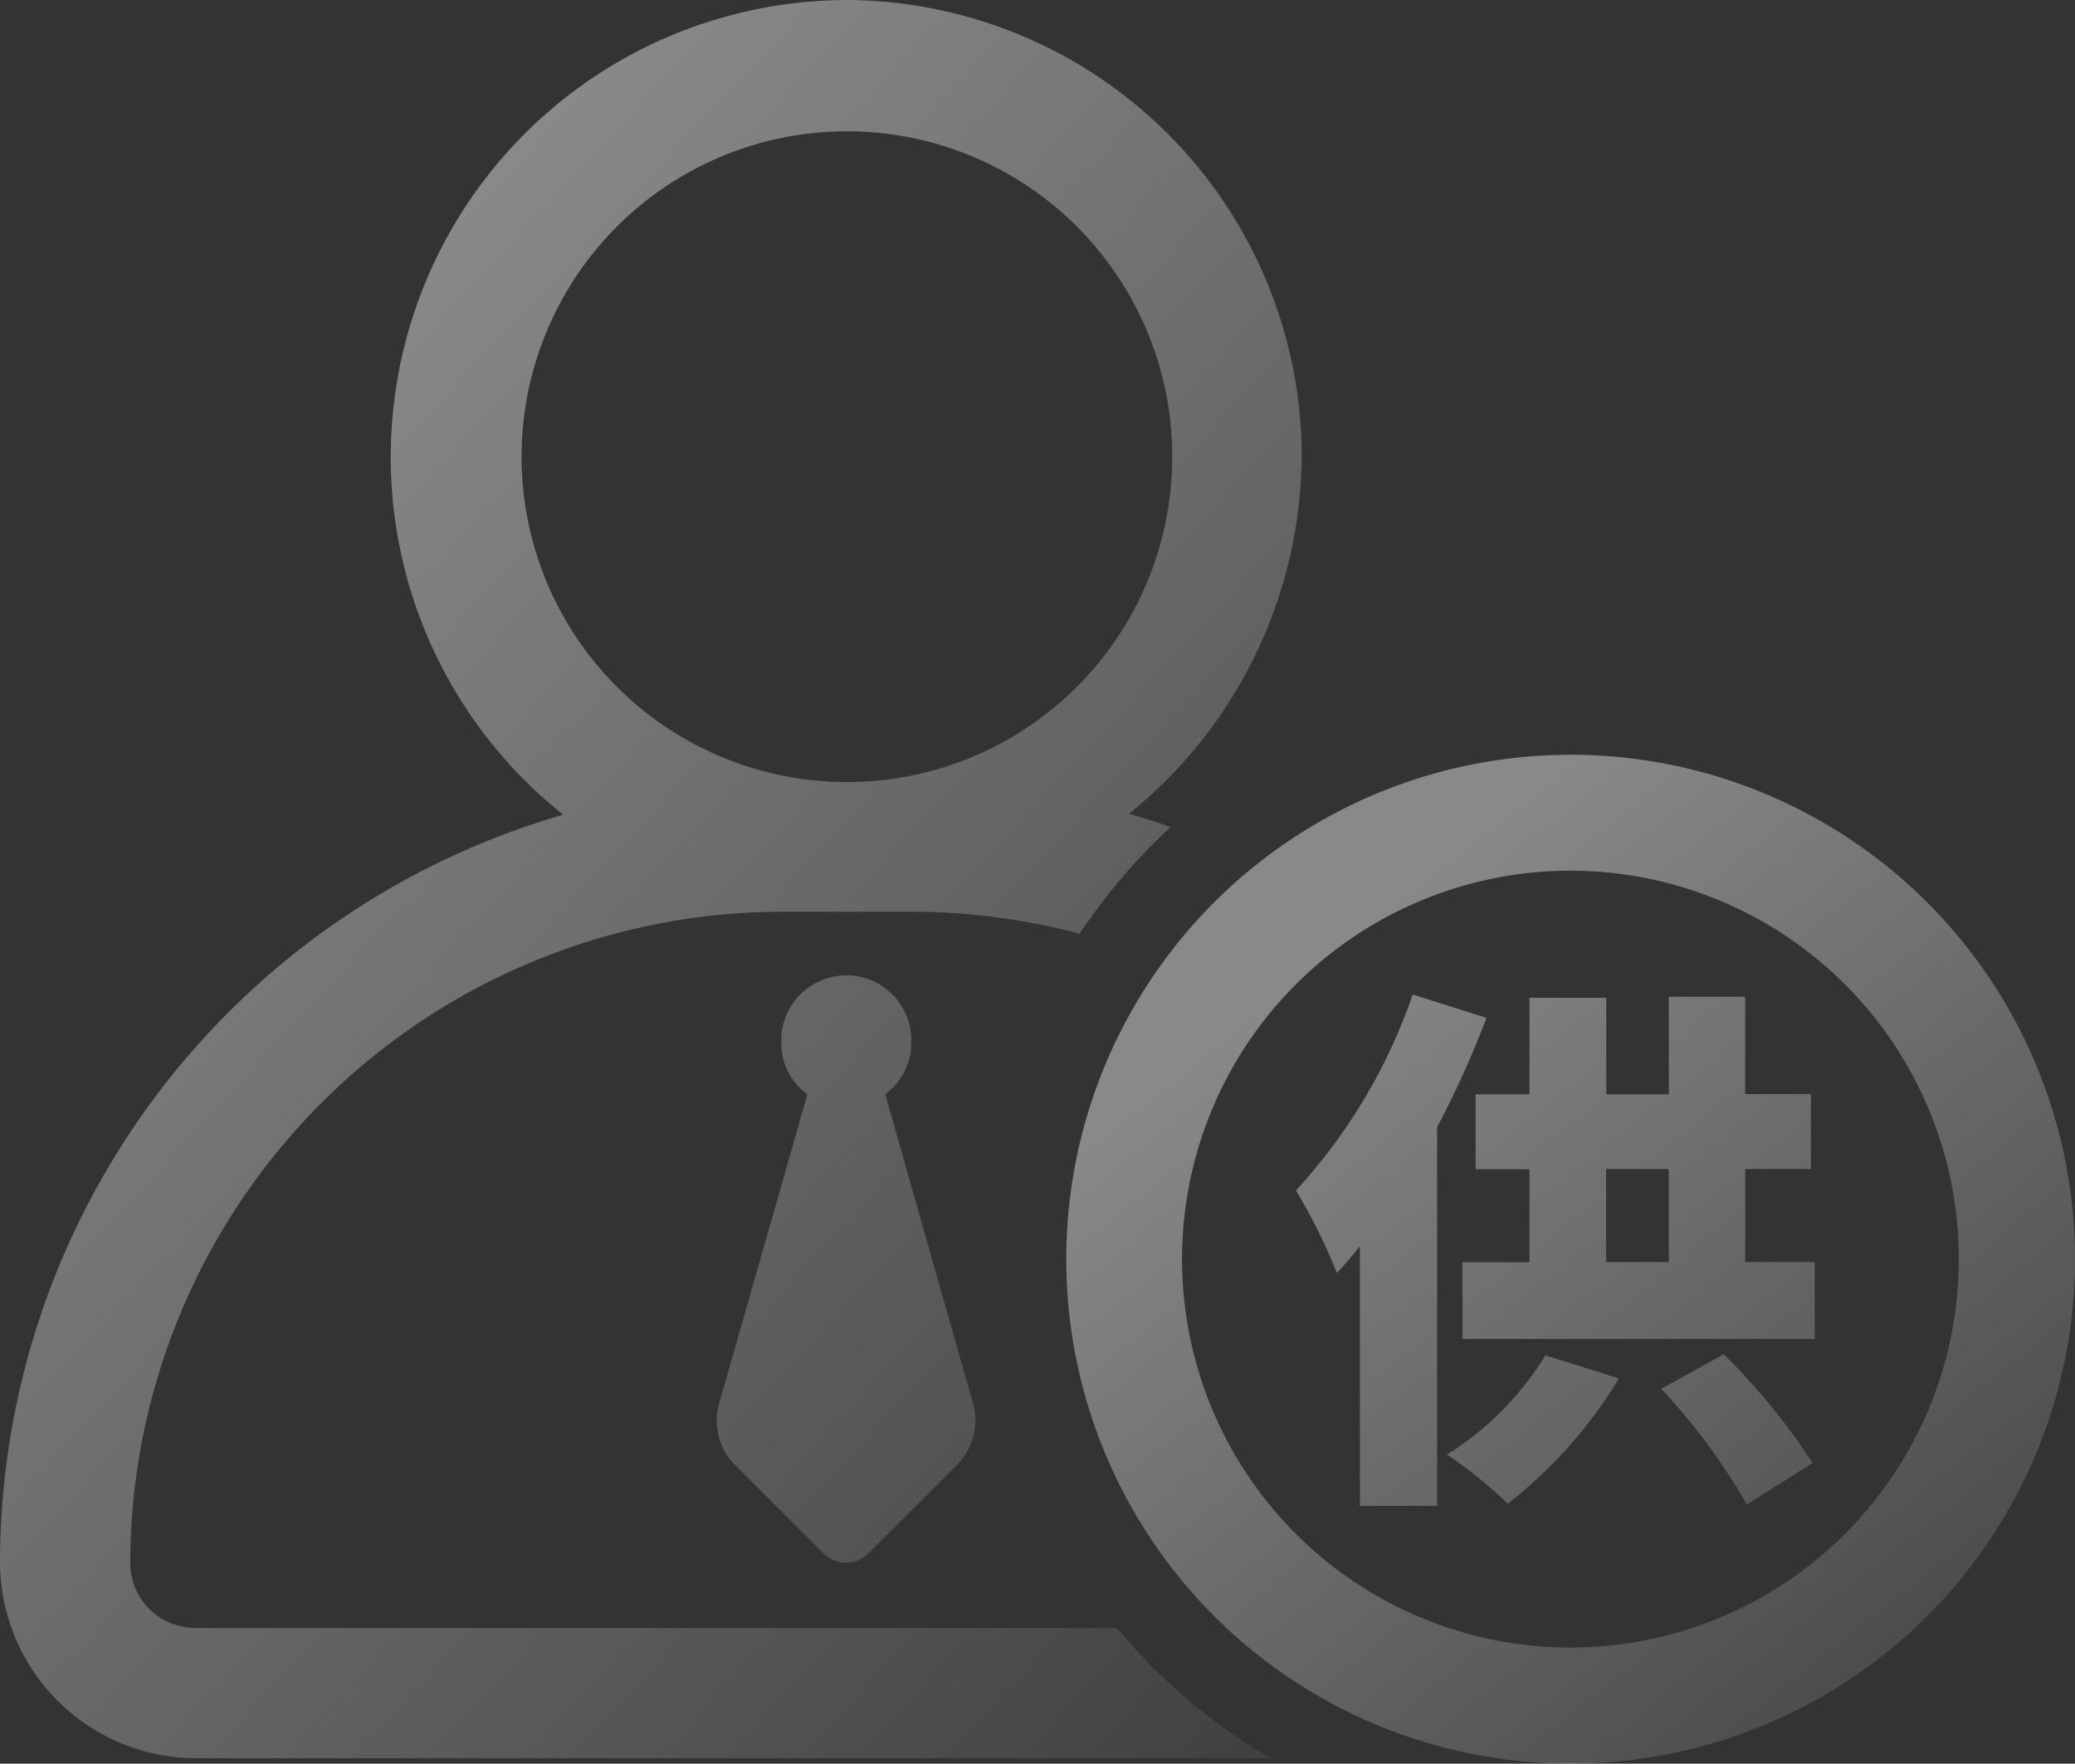 <svg xmlns="http://www.w3.org/2000/svg" xmlns:xlink="http://www.w3.org/1999/xlink" width="90.013" height="76.497" viewBox="0 0 90.013 76.497">
  <rect x="0" y="0" width="90.013" height="76.497" fill="#333333" stroke="none"/>
  <defs>
    <linearGradient id="linear-gradient" x1="0.5" x2="1.295" y2="1" gradientUnits="objectBoundingBox">
      <stop offset="0" stop-color="#fff"/>
      <stop offset="1" stop-color="#fff" stop-opacity="0"/>
    </linearGradient>
  </defs>
  <g id="icon32" transform="translate(0 -0.001)" opacity="0.42">
    <g id="供应商_4_" data-name="供应商 (4)" transform="translate(0 0.001)">
      <path id="路径_3603" data-name="路径 3603" d="M47.22,83.63a19.825,19.825,0,0,1,19.762,19.764,20.1,20.1,0,0,1-7.489,15.529c.612.184,1.217.366,1.8.581a25.76,25.76,0,0,0-3.947,4.625,28.524,28.524,0,0,0-7.3-.954H44.4a28.317,28.317,0,0,0-28.238,28.238,2.824,2.824,0,0,0,2.827,2.827H58.962a25.218,25.218,0,0,0,6.669,5.651H18.994a8.523,8.523,0,0,1-8.481-8.474,33.813,33.813,0,0,1,24.433-32.45A19.822,19.822,0,0,1,47.227,83.632Zm-1.426,42.7a2.814,2.814,0,0,1,4.251,2.5,2.759,2.759,0,0,1-1.13,2.26L52.721,144.5a2.724,2.724,0,0,1-.71,2.686L48.2,150.987a1.377,1.377,0,0,1-1.983,0l-3.805-3.8a2.724,2.724,0,0,1-.7-2.693l3.825-13.4a2.717,2.717,0,0,1-1.13-2.26,2.79,2.79,0,0,1,1.395-2.509ZM57.212,93.439a14.113,14.113,0,1,0,3.079,15.4,14.113,14.113,0,0,0-3.079-15.4Z" transform="translate(-10.513 -83.63)" fill="url(#linear-gradient)"/>
      <path id="路径_3604" data-name="路径 3604" d="M543.775,448.922a21.88,21.88,0,1,1-20.2,13.511,21.881,21.881,0,0,1,20.2-13.511Zm0,5.029a16.848,16.848,0,1,0,16.855,16.842A16.848,16.848,0,0,0,543.775,453.951Zm-6.834,5.373,3.2,1.009A42.135,42.135,0,0,1,538,465.074V481.5h-3.35V470.239c-.323.41-.673.82-1,1.162a24.334,24.334,0,0,0-1.776-3.579,24.116,24.116,0,0,0,5.066-8.5Zm13.492,15.6a28.582,28.582,0,0,1,3.855,4.717l-2.851,1.8a27.223,27.223,0,0,0-3.713-5.018Zm-7.735.048,3.189,1a20.028,20.028,0,0,1-4.822,5.434,19.28,19.28,0,0,0-2.638-2.129,13.229,13.229,0,0,0,4.271-4.307Zm8.665-15.553v4.222h2.851v3.25h-2.851v4.036h3.016v3.335H539.1v-3.329h2.906V466.9h-2.338V463.65h2.338v-4.185h3.329v4.185h2.715v-4.228h3.316Zm-3.316,7.472h-2.717v4.036h2.72Z" transform="translate(-475.657 -416.186)" fill="url(#linear-gradient)"/>
    </g>
  </g>
</svg>
